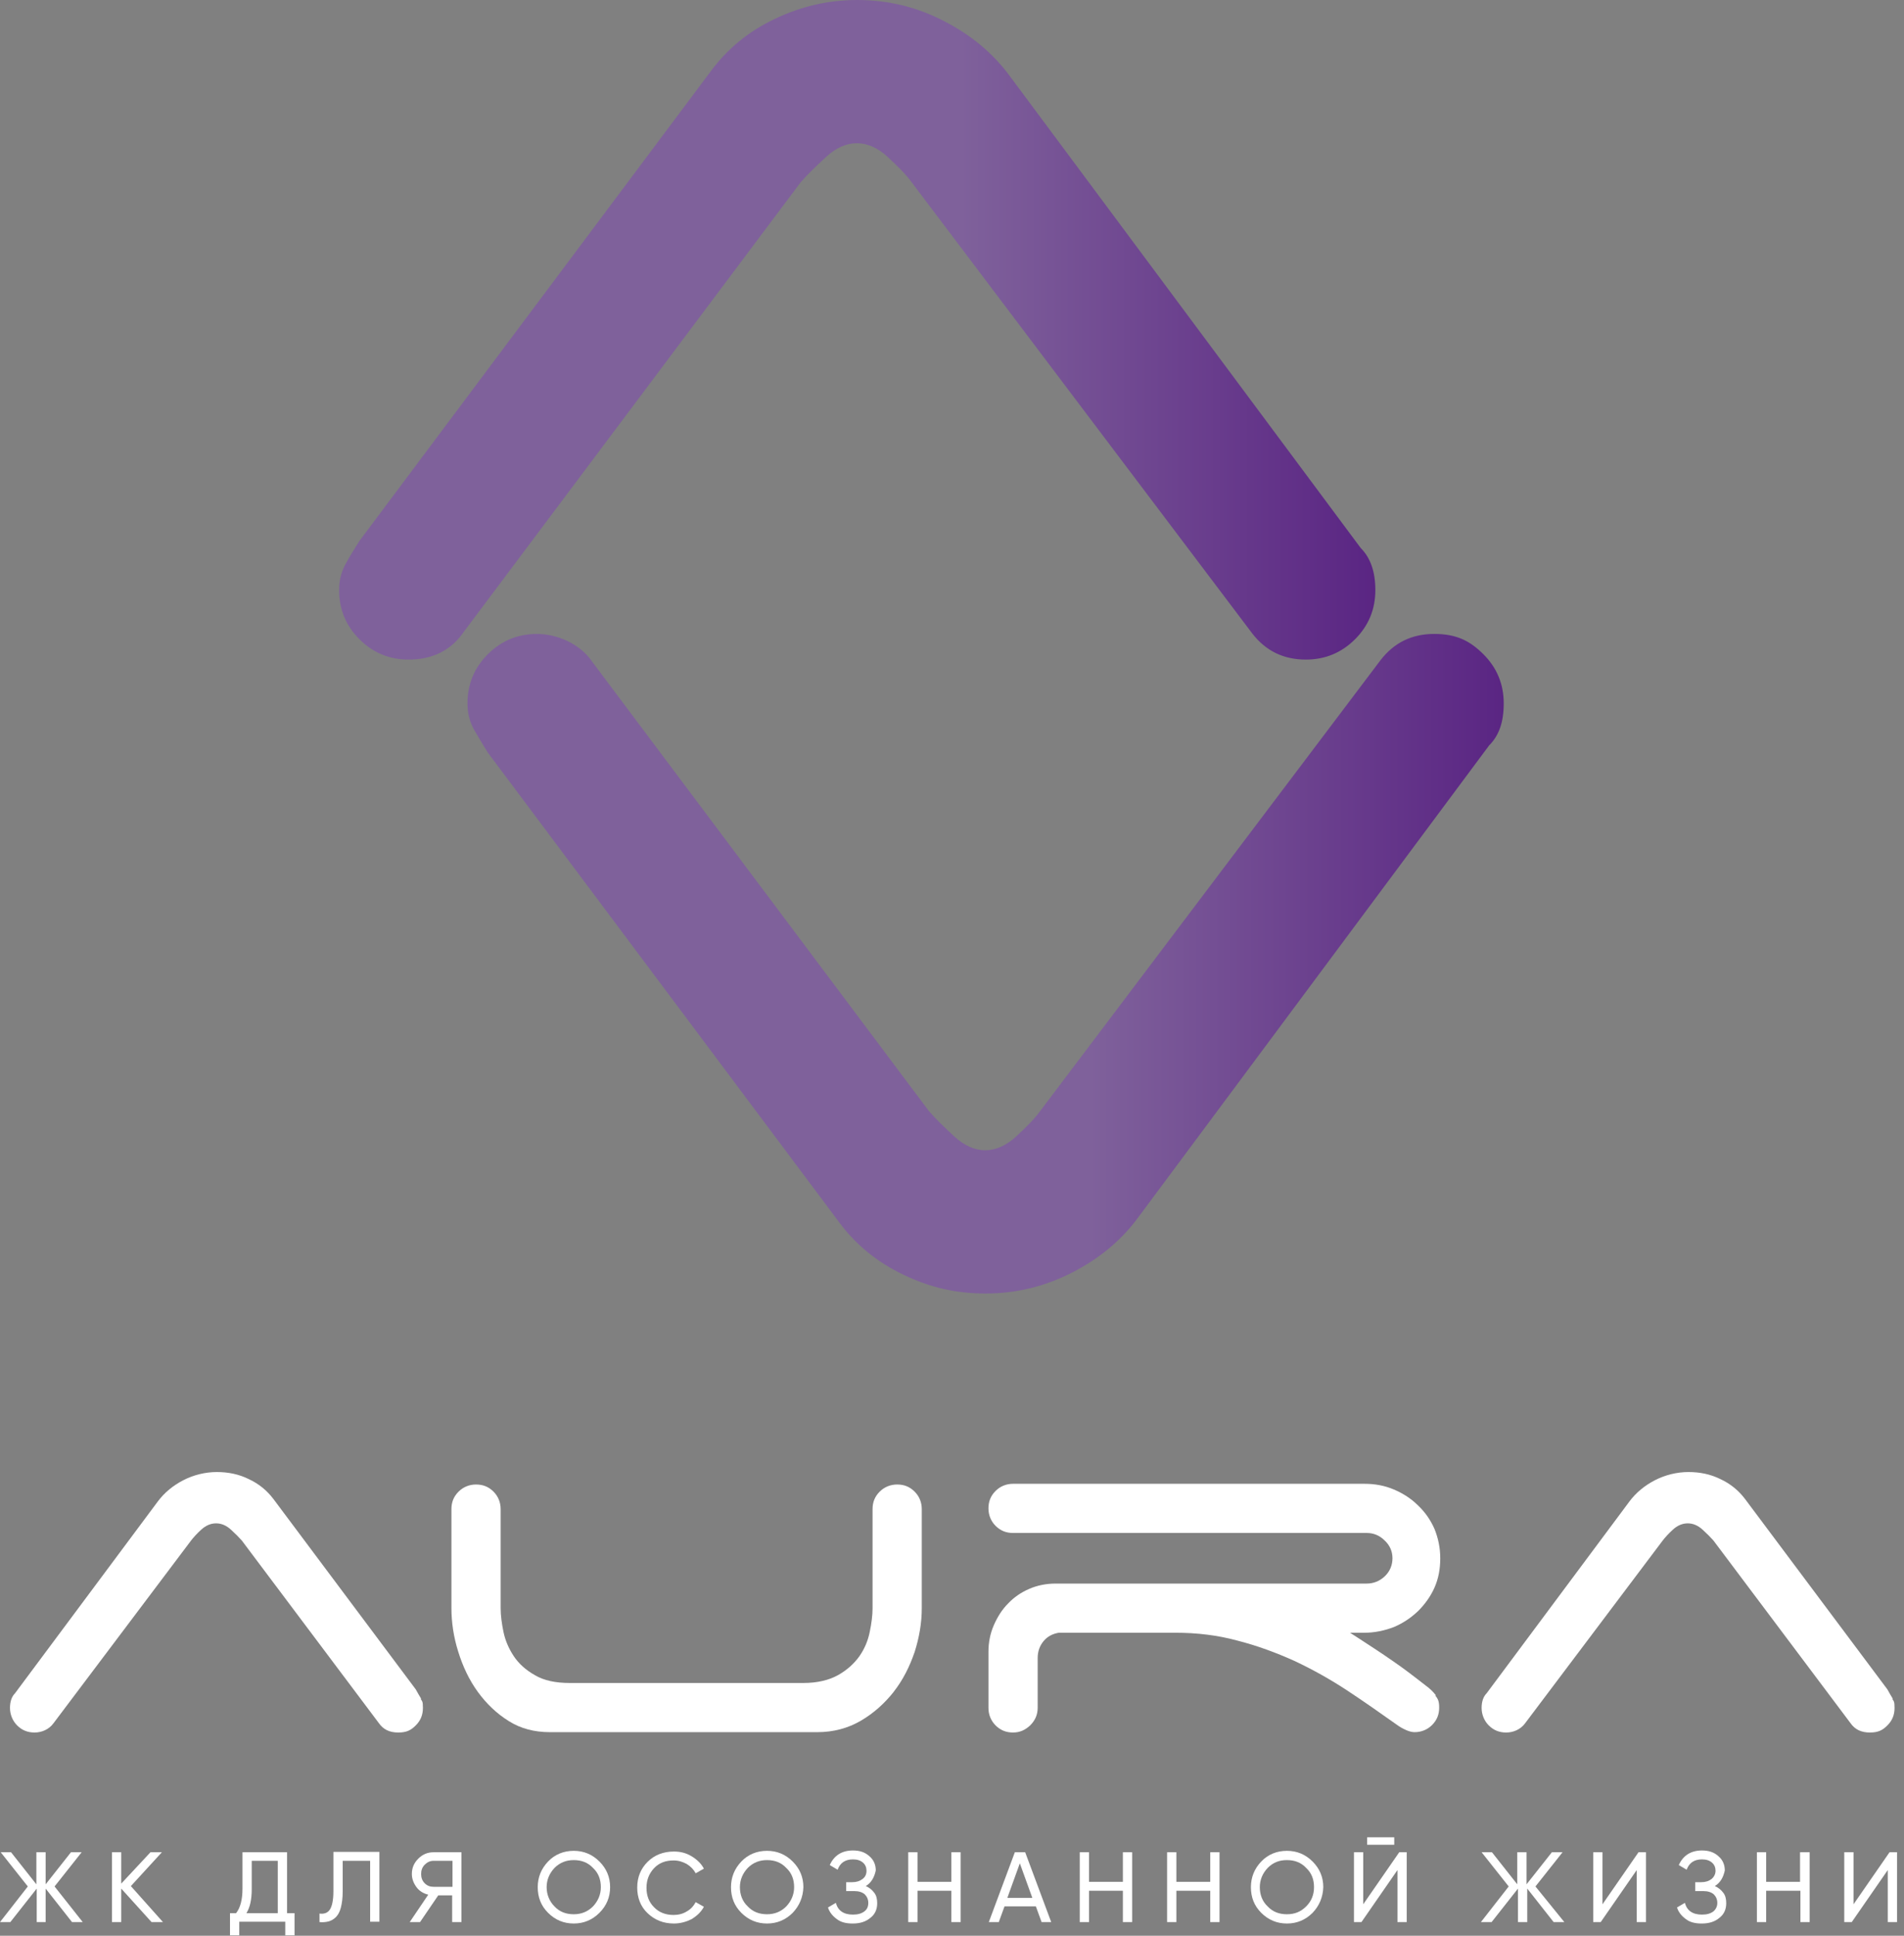 <?xml version="1.0" encoding="UTF-8"?> <svg xmlns="http://www.w3.org/2000/svg" width="246" height="250" viewBox="0 0 246 250" fill="none"><rect x="0" y="0" width="246" height="250" fill="#808080" stroke="none"/><path d="M178.389 85.231C180.139 82.976 182.443 81.872 185.299 81.872C188.156 81.872 189.906 82.746 191.657 84.495C193.408 86.244 194.283 88.361 194.283 90.846C194.283 93.331 193.638 95.034 192.394 96.276L146.968 157.347C144.849 160.2 142.038 162.547 138.537 164.342C135.035 166.137 131.304 167.057 127.341 167.057C123.379 167.057 120.062 166.229 116.699 164.618C113.336 163.007 110.571 160.752 108.452 157.899L63.026 97.197C62.381 96.184 61.828 95.218 61.229 94.205C60.676 93.193 60.4 92.088 60.4 90.846C60.4 88.361 61.275 86.244 63.026 84.495C64.776 82.746 66.896 81.872 69.384 81.872C71.871 81.872 74.866 83.068 76.479 85.415L120.016 143.494C120.891 144.507 121.997 145.565 123.287 146.762C124.577 147.958 125.959 148.557 127.295 148.557C128.631 148.557 130.014 147.958 131.304 146.762C132.594 145.565 133.653 144.507 134.39 143.494L178.389 85.231Z" fill="url(#paint0_linear_20_191)"></path><path d="M117.805 23.563C117.068 22.55 116.008 21.492 114.718 20.295C113.428 19.099 112.092 18.5 110.71 18.5C109.328 18.5 107.991 19.099 106.701 20.295C105.411 21.492 104.306 22.55 103.43 23.563L59.893 81.642C58.28 83.989 55.885 85.185 52.798 85.185C50.31 85.185 48.191 84.311 46.44 82.562C44.689 80.813 43.814 78.696 43.814 76.211C43.814 74.969 44.09 73.864 44.643 72.852C45.196 71.839 45.795 70.873 46.44 69.86L91.866 9.158C93.986 6.305 96.704 4.05 100.113 2.439C103.476 0.828 107.024 0 110.756 0C114.764 0 118.496 0.92 121.951 2.715C125.453 4.51 128.263 6.857 130.382 9.71L175.809 70.781C177.053 72.023 177.698 73.818 177.698 76.211C177.698 78.696 176.822 80.813 175.071 82.562C173.321 84.311 171.201 85.185 168.714 85.185C165.857 85.185 163.554 84.081 161.803 81.826L117.805 23.563Z" fill="url(#paint1_linear_20_191)"></path><path d="M10.689 248.238H9.306L5.897 243.912V248.238H4.745V243.912L1.336 248.238H0L3.594 243.636L0.092 239.218H1.428L4.699 243.36V239.218H5.897V243.36L9.168 239.218H10.55L7.049 243.636L10.689 248.238Z" fill="white"></path><path d="M21.055 248.238H19.58L15.664 243.912V248.238H14.466V239.218H15.664V243.268L19.442 239.218H20.916L16.908 243.59L21.055 248.238Z" fill="white"></path><path d="M37.087 247.088H38.055V249.941H36.857V248.192H30.914V249.941H29.716V247.088H30.499C31.052 246.398 31.329 245.339 31.329 243.912V239.218H37.087V247.088ZM31.835 247.088H35.89V240.323H32.526V243.958C32.526 245.339 32.296 246.352 31.835 247.088Z" fill="white"></path><path d="M41.28 248.238V247.134C41.879 247.226 42.34 247.042 42.616 246.628C42.892 246.213 43.077 245.431 43.077 244.281V239.172H49.02V248.192H47.822V240.323H44.275V244.327C44.275 245.155 44.182 245.799 44.044 246.352C43.906 246.904 43.676 247.318 43.399 247.594C43.123 247.87 42.8 248.054 42.478 248.146C42.109 248.238 41.741 248.284 41.28 248.238Z" fill="white"></path><path d="M59.616 239.218V248.238H58.419V244.787H56.622L54.272 248.238H52.936L55.332 244.695C54.733 244.557 54.18 244.235 53.811 243.728C53.443 243.222 53.212 242.67 53.212 242.026C53.212 241.243 53.489 240.599 54.042 240.047C54.595 239.494 55.24 239.218 56.023 239.218H59.616ZM56.023 243.682H58.465V240.323H56.023C55.562 240.323 55.194 240.507 54.871 240.829C54.549 241.151 54.41 241.565 54.41 242.026C54.41 242.486 54.549 242.9 54.871 243.222C55.194 243.544 55.562 243.682 56.023 243.682Z" fill="white"></path><path d="M77.446 247.042C76.525 247.962 75.419 248.422 74.129 248.422C72.839 248.422 71.733 247.962 70.812 247.042C69.89 246.121 69.476 245.017 69.476 243.728C69.476 242.44 69.936 241.335 70.812 240.415C71.687 239.494 72.839 239.034 74.129 239.034C75.419 239.034 76.525 239.494 77.446 240.415C78.368 241.335 78.828 242.44 78.828 243.728C78.828 245.017 78.368 246.121 77.446 247.042ZM71.641 246.213C72.286 246.904 73.115 247.226 74.129 247.226C75.096 247.226 75.926 246.904 76.617 246.213C77.262 245.523 77.63 244.695 77.63 243.728C77.63 242.716 77.308 241.887 76.617 241.243C75.972 240.553 75.142 240.231 74.129 240.231C73.161 240.231 72.332 240.553 71.641 241.243C70.996 241.934 70.627 242.762 70.627 243.728C70.627 244.695 70.996 245.569 71.641 246.213Z" fill="white"></path><path d="M87.075 248.422C85.693 248.422 84.587 247.962 83.666 247.088C82.744 246.213 82.33 245.063 82.33 243.774C82.33 242.44 82.79 241.335 83.666 240.461C84.541 239.586 85.693 239.126 87.075 239.126C87.904 239.126 88.641 239.31 89.332 239.724C90.024 240.139 90.576 240.645 90.945 241.335L89.885 241.934C89.609 241.427 89.24 241.059 88.734 240.737C88.227 240.461 87.674 240.277 87.029 240.277C85.969 240.277 85.14 240.599 84.495 241.289C83.85 241.98 83.528 242.808 83.528 243.82C83.528 244.833 83.85 245.661 84.495 246.306C85.14 246.996 86.015 247.318 87.029 247.318C87.628 247.318 88.227 247.18 88.734 246.858C89.24 246.582 89.609 246.167 89.885 245.661L90.945 246.26C90.576 246.95 90.024 247.456 89.332 247.87C88.688 248.192 87.904 248.422 87.075 248.422Z" fill="white"></path><path d="M102.417 247.042C101.495 247.962 100.39 248.422 99.1 248.422C97.81 248.422 96.704 247.962 95.782 247.042C94.861 246.121 94.446 245.017 94.446 243.728C94.446 242.44 94.907 241.335 95.782 240.415C96.658 239.494 97.81 239.034 99.1 239.034C100.39 239.034 101.495 239.494 102.417 240.415C103.338 241.335 103.799 242.44 103.799 243.728C103.753 245.017 103.292 246.121 102.417 247.042ZM96.612 246.213C97.257 246.904 98.086 247.226 99.1 247.226C100.067 247.226 100.896 246.904 101.588 246.213C102.233 245.523 102.601 244.695 102.601 243.728C102.601 242.716 102.279 241.887 101.588 241.243C100.943 240.553 100.113 240.231 99.1 240.231C98.132 240.231 97.303 240.553 96.612 241.243C95.967 241.934 95.598 242.762 95.598 243.728C95.598 244.695 95.921 245.569 96.612 246.213Z" fill="white"></path><path d="M111.861 243.59C112.322 243.774 112.691 244.097 112.967 244.465C113.244 244.833 113.336 245.293 113.336 245.799C113.336 246.582 113.059 247.226 112.46 247.686C111.861 248.192 111.124 248.423 110.157 248.423C109.281 248.423 108.59 248.238 108.084 247.824C107.577 247.456 107.162 246.95 106.978 246.352L107.991 245.753C108.268 246.766 109.005 247.272 110.203 247.272C110.848 247.272 111.309 247.134 111.677 246.858C112.046 246.582 112.184 246.213 112.184 245.753C112.184 245.293 112 244.925 111.723 244.649C111.401 244.373 110.94 244.235 110.387 244.235H109.328V243.084H110.111C110.664 243.084 111.078 242.946 111.447 242.67C111.815 242.394 111.954 242.026 111.954 241.611C111.954 241.197 111.815 240.829 111.493 240.553C111.17 240.277 110.756 240.139 110.203 240.139C109.189 240.139 108.544 240.599 108.222 241.473L107.208 240.875C107.761 239.632 108.775 238.988 110.203 238.988C111.078 238.988 111.769 239.218 112.322 239.725C112.875 240.185 113.151 240.829 113.151 241.565C112.967 242.44 112.599 243.13 111.861 243.59Z" fill="white"></path><path d="M122.919 239.218H124.116V248.238H122.919V244.189H118.542V248.238H117.344V239.218H118.542V243.038H122.919V239.218Z" fill="white"></path><path d="M134.575 248.238L133.837 246.213H129.783L129.046 248.238H127.756L131.119 239.218H132.455L135.819 248.238H134.575ZM130.152 245.109H133.377L131.764 240.645L130.152 245.109Z" fill="white"></path><path d="M145.079 239.218H146.277V248.238H145.079V244.189H140.702V248.238H139.504V239.218H140.702V243.038H145.079V239.218Z" fill="white"></path><path d="M156.366 239.218H157.564V248.238H156.366V244.189H151.99V248.238H150.792V239.218H151.99V243.038H156.366V239.218Z" fill="white"></path><path d="M169.589 247.042C168.667 247.962 167.562 248.422 166.272 248.422C164.982 248.422 163.876 247.962 162.955 247.042C162.033 246.121 161.619 245.017 161.619 243.728C161.619 242.44 162.079 241.335 162.955 240.415C163.83 239.494 164.982 239.034 166.272 239.034C167.562 239.034 168.667 239.494 169.589 240.415C170.51 241.335 170.971 242.44 170.971 243.728C170.925 245.017 170.464 246.121 169.589 247.042ZM163.784 246.213C164.429 246.904 165.258 247.226 166.272 247.226C167.285 247.226 168.069 246.904 168.76 246.213C169.451 245.523 169.773 244.695 169.773 243.728C169.773 242.716 169.451 241.887 168.76 241.243C168.115 240.553 167.285 240.231 166.272 240.231C165.258 240.231 164.475 240.553 163.784 241.243C163.139 241.934 162.77 242.762 162.77 243.728C162.77 244.695 163.093 245.569 163.784 246.213Z" fill="white"></path><path d="M180.554 248.238V241.519L175.901 248.238H174.933V239.218H176.131V245.937L180.784 239.218H181.752V248.238H180.554ZM176.638 238.252V237.285H180.139V238.252H176.638Z" fill="white"></path><path d="M202.115 248.238H200.733L197.324 243.912V248.238H196.126V243.912L192.717 248.238H191.335L194.928 243.636L191.427 239.218H192.763L196.034 243.36V239.218H197.232V243.36L200.503 239.218H201.885L198.384 243.636L202.115 248.238Z" fill="white"></path><path d="M211.468 248.238V241.519L206.815 248.238H205.847V239.218H207.045V245.937L211.698 239.218H212.666V248.238H211.468Z" fill="white"></path><path d="M221.557 243.59C222.018 243.774 222.387 244.097 222.663 244.465C222.94 244.833 223.032 245.293 223.032 245.799C223.032 246.582 222.755 247.226 222.156 247.686C221.558 248.192 220.82 248.423 219.853 248.423C218.978 248.423 218.286 248.238 217.78 247.824C217.273 247.456 216.858 246.95 216.674 246.352L217.687 245.753C217.964 246.766 218.701 247.272 219.899 247.272C220.544 247.272 221.005 247.134 221.373 246.858C221.696 246.582 221.88 246.213 221.88 245.753C221.88 245.293 221.696 244.925 221.419 244.649C221.097 244.373 220.636 244.235 220.083 244.235H219.024V243.084H219.807C220.36 243.084 220.774 242.946 221.143 242.67C221.465 242.394 221.65 242.026 221.65 241.611C221.65 241.197 221.511 240.829 221.189 240.553C220.866 240.277 220.452 240.139 219.899 240.139C218.885 240.139 218.24 240.599 217.918 241.473L216.904 240.875C217.457 239.632 218.471 238.988 219.899 238.988C220.774 238.988 221.465 239.218 222.018 239.725C222.571 240.185 222.848 240.829 222.848 241.565C222.663 242.44 222.295 243.13 221.557 243.59Z" fill="white"></path><path d="M232.615 239.218H233.812V248.238H232.615V244.189H228.192V248.238H226.994V239.218H228.192V243.038H232.569V239.218H232.615Z" fill="white"></path><path d="M243.902 248.238V241.519L239.249 248.238H238.281V239.218H239.479V245.937L244.132 239.218H245.1V248.238H243.902Z" fill="white"></path><path d="M54.41 219.383C54.18 219.015 53.95 218.601 53.719 218.187L35.337 193.611C34.508 192.507 33.448 191.632 32.158 191.034C30.868 190.39 29.486 190.114 28.011 190.114C26.537 190.114 25.017 190.482 23.681 191.172C22.345 191.862 21.239 192.783 20.41 193.887L1.935 218.693C1.52 219.107 1.29 219.751 1.29 220.58C1.29 221.408 1.613 222.236 2.211 222.835C2.856 223.479 3.594 223.755 4.469 223.755C5.344 223.755 6.312 223.387 6.911 222.559L24.694 198.95C25.017 198.536 25.431 198.075 25.984 197.569C26.583 197.017 27.228 196.741 27.919 196.741C28.61 196.741 29.255 197.017 29.854 197.569C30.407 198.075 30.868 198.536 31.236 198.95L48.928 222.513C49.527 223.387 50.356 223.755 51.462 223.755C52.568 223.755 53.12 223.433 53.719 222.835C54.364 222.19 54.641 221.454 54.641 220.58C54.641 219.705 54.549 219.751 54.364 219.429L54.41 219.383Z" fill="white"></path><path d="M115.455 218.509C116.653 216.99 117.528 215.241 118.173 213.354C118.772 211.467 119.095 209.581 119.095 207.694V194.9C119.095 194.025 118.772 193.243 118.173 192.645C117.528 192 116.791 191.724 115.916 191.724C115.04 191.724 114.257 192.047 113.658 192.645C113.013 193.289 112.737 194.025 112.737 194.9V207.694C112.737 208.614 112.599 209.673 112.368 210.777C112.138 211.928 111.677 212.986 111.032 213.907C110.341 214.873 109.42 215.701 108.268 216.346C107.116 216.99 105.596 217.358 103.799 217.358H73.622C71.779 217.358 70.259 217.036 69.107 216.346C67.955 215.701 67.034 214.873 66.389 213.907C65.744 212.94 65.283 211.882 65.053 210.777C64.823 209.673 64.684 208.614 64.684 207.694V194.9C64.684 194.025 64.362 193.243 63.763 192.645C63.118 192 62.381 191.724 61.505 191.724C60.63 191.724 59.847 192.047 59.248 192.645C58.603 193.289 58.326 194.025 58.326 194.9V207.694C58.326 209.489 58.603 211.421 59.202 213.308C59.801 215.241 60.63 216.99 61.736 218.509C62.841 220.027 64.177 221.316 65.744 222.282C67.264 223.249 69.061 223.709 71.042 223.709H105.596C107.669 223.709 109.558 223.203 111.216 222.236C112.875 221.27 114.303 219.981 115.501 218.463L115.455 218.509Z" fill="white"></path><path d="M185.53 218.969C185.161 218.463 184.7 218.048 184.194 217.68C182.719 216.53 181.291 215.425 179.863 214.459C178.481 213.492 177.052 212.572 175.716 211.698L174.426 210.869H176.269C177.605 210.869 178.895 210.593 180.093 210.133C181.291 209.627 182.305 208.936 183.226 208.062C184.101 207.188 184.839 206.175 185.345 205.024C185.852 203.874 186.082 202.631 186.082 201.251C186.082 199.87 185.806 198.628 185.345 197.477C184.839 196.326 184.148 195.314 183.226 194.44C182.351 193.565 181.291 192.875 180.093 192.369C178.895 191.862 177.651 191.632 176.269 191.632H130.889C130.014 191.632 129.23 191.954 128.631 192.553C127.986 193.197 127.71 193.933 127.71 194.808C127.71 195.682 128.032 196.465 128.631 197.063C129.276 197.707 130.014 197.983 130.889 197.983H176.592C177.467 197.983 178.25 198.305 178.895 198.95C179.586 199.594 179.909 200.376 179.909 201.251C179.909 202.125 179.586 202.954 178.895 203.598C178.25 204.196 177.467 204.518 176.592 204.518H136.417C135.174 204.518 134.022 204.748 132.962 205.209C131.902 205.669 130.981 206.313 130.244 207.095C129.461 207.878 128.862 208.844 128.401 209.903C127.94 210.961 127.71 212.112 127.71 213.308V220.58C127.71 221.454 128.032 222.236 128.631 222.835C129.276 223.479 130.014 223.755 130.889 223.755C131.764 223.755 132.455 223.433 133.1 222.835C133.745 222.19 134.068 221.454 134.068 220.58V214.137C134.068 213.262 134.344 212.526 134.851 211.928C135.358 211.329 136.003 211.007 136.786 210.869H151.897C154.662 210.869 157.334 211.191 159.868 211.882C162.402 212.526 164.89 213.446 167.239 214.505C169.589 215.609 171.893 216.898 174.058 218.325C176.223 219.751 178.389 221.27 180.462 222.743C180.83 223.019 181.245 223.249 181.66 223.433C182.074 223.617 182.443 223.709 182.765 223.709C183.641 223.709 184.424 223.387 185.023 222.789C185.668 222.144 185.944 221.408 185.944 220.534C185.944 219.659 185.76 219.383 185.438 218.969H185.53Z" fill="white"></path><path d="M244.547 219.383C244.317 219.015 244.086 218.601 243.856 218.187L225.474 193.611C224.644 192.507 223.585 191.632 222.295 191.034C221.005 190.39 219.623 190.114 218.148 190.114C216.674 190.114 215.154 190.482 213.817 191.172C212.481 191.862 211.376 192.783 210.546 193.887L192.072 218.693C191.657 219.107 191.427 219.751 191.427 220.58C191.427 221.408 191.749 222.236 192.348 222.835C192.993 223.479 193.73 223.755 194.606 223.755C195.481 223.755 196.449 223.387 197.048 222.559L214.831 198.95C215.154 198.536 215.568 198.075 216.121 197.569C216.72 197.017 217.365 196.741 218.056 196.741C218.747 196.741 219.392 197.017 219.991 197.569C220.544 198.075 221.005 198.536 221.373 198.95L239.065 222.513C239.664 223.387 240.493 223.755 241.599 223.755C242.704 223.755 243.257 223.433 243.856 222.835C244.501 222.19 244.778 221.454 244.778 220.58C244.778 219.705 244.685 219.751 244.501 219.429L244.547 219.383Z" fill="white"></path><defs><linearGradient id="paint0_linear_20_191" x1="60.4" y1="124.464" x2="194.283" y2="124.464" gradientUnits="userSpaceOnUse"><stop stop-color="#7F619B"></stop><stop offset="0.6" stop-color="#7F619B"></stop><stop offset="1" stop-color="#5A2583"></stop></linearGradient><linearGradient id="paint1_linear_20_191" x1="43.814" y1="42.593" x2="177.697" y2="42.593" gradientUnits="userSpaceOnUse"><stop stop-color="#7F619B"></stop><stop offset="0.6" stop-color="#7F619B"></stop><stop offset="1" stop-color="#5A2583"></stop></linearGradient></defs></svg> 